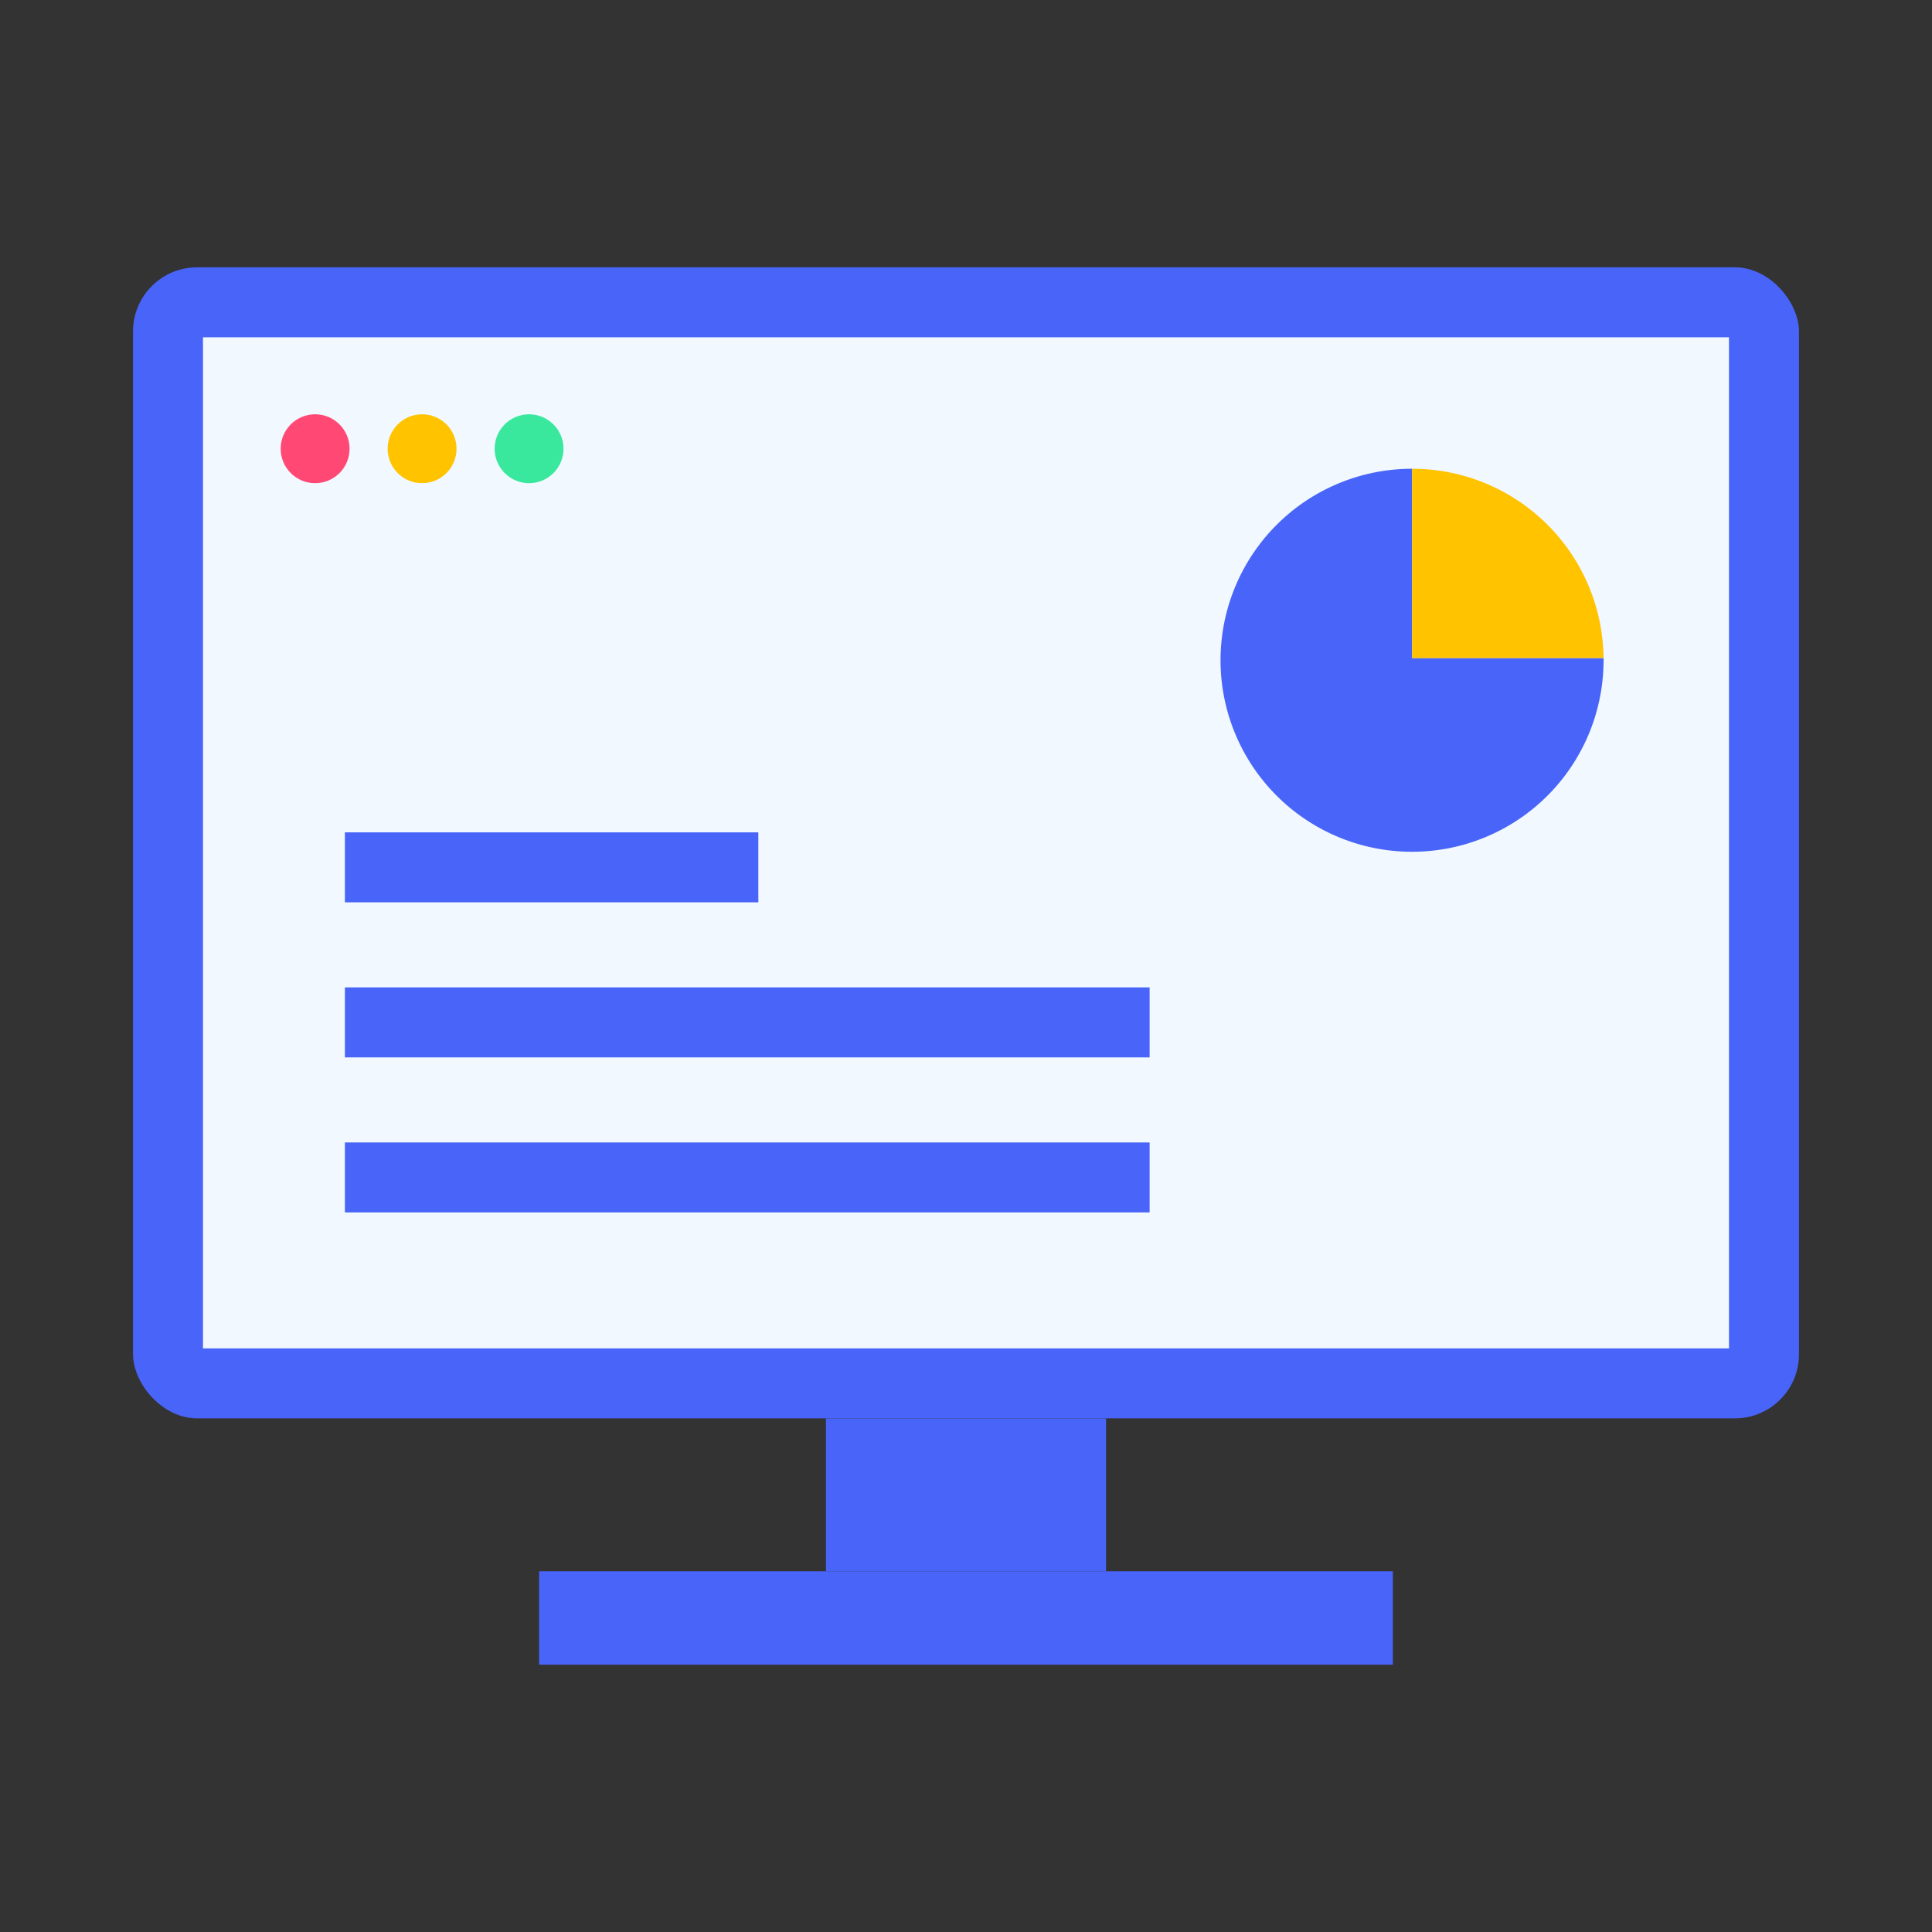 <svg xmlns="http://www.w3.org/2000/svg" viewBox="0 0 64 64" id="dashboard">
  <rect x="0" y="0" width="64" height="64" fill="#333333" stroke="none"/>
  <rect width="55.188" height="38.13" x="4.406" y="8.855" fill="#4964f8" rx="2.124"></rect>
  <path fill="#f1f8ff" d="M57.275 11.173v33.494H6.724V11.173z"></path>
  <path fill="#4964f8" d="M27.36 46.986h9.28v5.066h-9.28z"></path>
  <path fill="#4964f8" d="M17.858 52.051h28.283v3.093H17.858z"></path>
  <circle cx="10.439" cy="14.865" r="1.141" fill="#ff4874"></circle>
  <circle cx="13.982" cy="14.865" r="1.141" fill="#ffc300"></circle>
  <circle cx="17.526" cy="14.865" r="1.141" fill="#3ae89d"></circle>
  <path fill="#4964f8" d="M11.425 27.573h13.696v2.318H11.425zM11.425 32.709h26.658v2.318H11.425zM11.425 37.845h26.658v2.318H11.425zM53.12 21.8v.072a6.344 6.344 0 1 1-6.344-6.344V21.8Z"></path>
  <path fill="#ffc300" d="M53.12 21.8h-6.344v-6.272A6.337 6.337 0 0 1 53.12 21.8Z"></path>
</svg>
